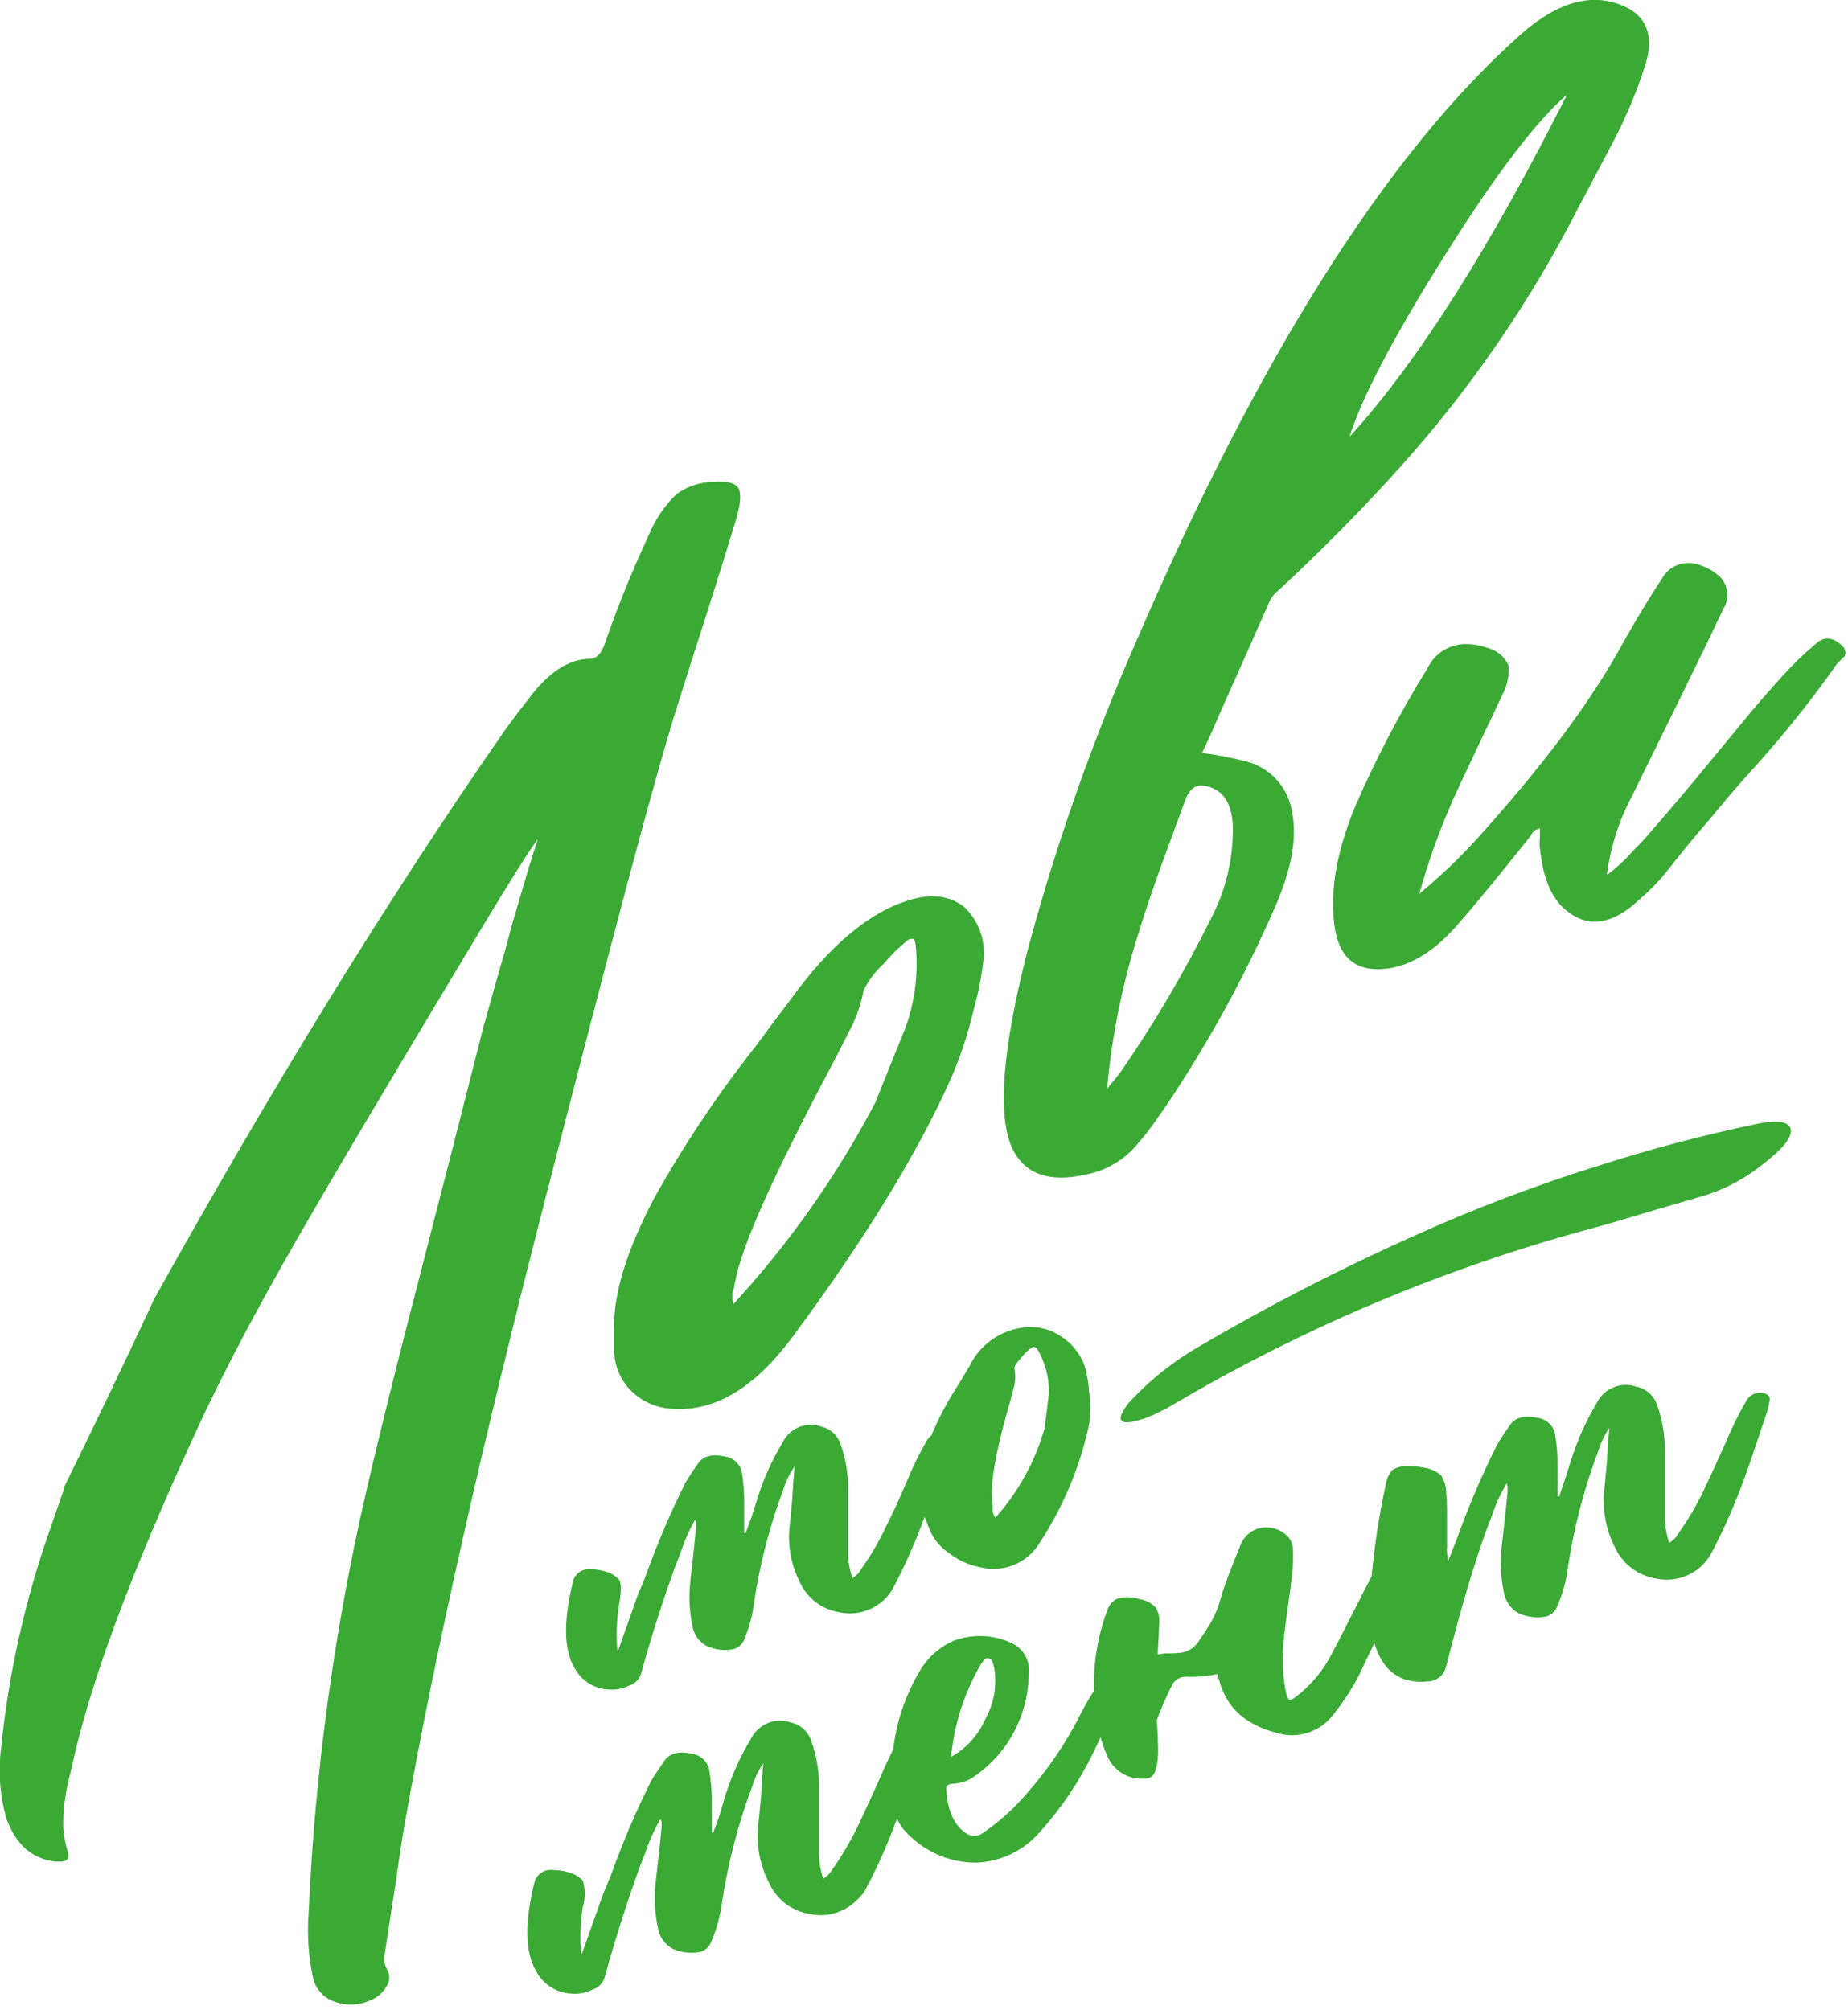 <?xml version="1.0" encoding="UTF-8"?> <svg xmlns="http://www.w3.org/2000/svg" width="171" height="186" viewBox="0 0 171 186" fill="none"> <g clip-path="url(#clip0_41_216)"> <path d="M62.58 65.62C63.48 62.767 64.387 59.916 65.3 57.07C66.213 54.223 67.113 51.343 68 48.43C68.51 46.83 68.62 45.76 68.35 45.22C68.08 44.68 67.35 44.51 66.03 44.58C64.801 44.597 63.607 44.992 62.61 45.71C61.51 46.766 60.642 48.04 60.06 49.45C58.492 52.812 57.1 56.253 55.89 59.76C55.58 60.54 55.16 60.94 54.62 60.96C52.62 60.96 50.71 62.22 48.82 64.78L47.82 66.07L46.82 67.42C35.69 83.42 24.82 101.23 14.31 120.11C11.51 126.11 8.71 131.953 5.91 137.64C5.95 137.72 5.95 137.78 5.91 137.82C5.64 138.57 5.23 139.75 4.69 141.33C2.352 147.916 0.811 154.758 0.1 161.71C-0.177 163.883 -0.017 166.089 0.57 168.2C1.42 170.62 2.94 172.01 5.15 172.25H5.61C5.767 172.242 5.922 172.212 6.07 172.16C6.34 172.02 6.4 171.72 6.25 171.27C5.884 170.08 5.765 168.828 5.9 167.59C5.9 167.05 6.02 166.44 6.13 165.78C6.24 165.12 6.4 164.56 6.54 163.95C8.28 155.74 12.14 145.53 18.13 132.47C20.64 127.02 23.74 121.17 27.43 114.75C31.12 108.33 35.43 101.12 40.32 92.95C45.21 84.78 48.38 79.51 49.77 77.63L49 80.05C48.76 80.84 48.53 81.63 48.3 82.42C47.76 84.23 47.3 85.78 46.97 87.07C46.64 88.36 46.23 89.66 45.87 90.96C45.51 92.26 45.13 93.58 44.77 94.89L44.65 95.35C42.817 102.59 40.97 109.807 39.11 117L37.31 124C35.92 129.48 34.78 134.13 33.89 138C30.929 150.81 29.145 163.865 28.56 177C28.409 179.009 28.543 181.029 28.96 183C29.076 183.509 29.322 183.979 29.672 184.366C30.022 184.753 30.465 185.043 30.96 185.21C31.493 185.409 32.06 185.5 32.628 185.477C33.196 185.455 33.754 185.32 34.27 185.08C34.905 184.838 35.435 184.381 35.77 183.79C35.921 183.565 36.006 183.304 36.017 183.033C36.027 182.763 35.963 182.495 35.83 182.26C35.577 181.814 35.496 181.292 35.6 180.79L36.53 174.74C36.883 172.24 37.193 170.22 37.46 168.68C40.24 152.96 44.59 133.74 50.52 110.68C56.45 87.62 60.45 72.4 62.58 65.62Z" fill="#3AAA35"></path> <path d="M56.84 123.19V124.64C56.801 125.375 56.915 126.11 57.175 126.799C57.434 127.487 57.835 128.115 58.35 128.64C59.392 129.699 60.805 130.313 62.29 130.35C66.15 130.62 69.82 128.41 73.29 123.76C79.97 114.76 84.88 106.76 88.01 99.76C88.878 97.748 89.568 95.663 90.07 93.53C90.505 91.998 90.816 90.433 91 88.85C91.108 87.944 91.003 87.025 90.692 86.168C90.381 85.31 89.874 84.537 89.21 83.91C87.93 82.91 86.27 82.65 84.21 83.26C80.51 84.34 76.83 87.41 73.21 92.41L71.5 94.68L69.82 96.94C66.343 101.352 63.223 106.033 60.49 110.94C57.9 115.88 56.69 119.94 56.84 123.19ZM67.84 119.5L67.96 118.91C67.96 118.73 68.04 118.56 68.07 118.38C68.73 115.02 71.82 108.22 77.35 97.84L78.1 96.35L78.91 94.76C79.374 93.766 79.71 92.718 79.91 91.64C80.363 90.712 80.991 89.88 81.76 89.19C82.452 88.358 83.229 87.6 84.08 86.93C84.31 86.83 84.48 86.84 84.6 86.93L84.66 87.13L84.72 87.38C84.996 89.981 84.678 92.61 83.79 95.07C83.756 95.114 83.735 95.165 83.73 95.22L81 102C77.448 108.778 73.023 115.061 67.84 120.69C67.756 120.299 67.739 119.897 67.79 119.5H67.84Z" fill="#3AAA35"></path> <path d="M101.4 108.45C102.981 107.949 104.375 106.984 105.4 105.68C105.976 105.021 106.51 104.326 107 103.6L107.75 102.54L108.5 101.42C112.111 95.935 115.252 90.154 117.89 84.14C119.47 80.58 120.04 77.62 119.57 75.22C119.417 74.096 118.933 73.043 118.18 72.196C117.427 71.348 116.438 70.744 115.34 70.46C113.986 70.116 112.614 69.849 111.23 69.66C111.77 68.56 112.31 67.35 112.85 66.06C113.97 63.56 115.53 60.06 117.54 55.51C117.672 55.28 117.83 55.065 118.01 54.87L118.36 54.57L118.64 54.31C122.587 50.63 126.253 46.903 129.64 43.13C136.144 35.879 141.674 27.811 146.09 19.13L147.83 15.85C148.41 14.74 148.99 13.63 149.57 12.54C150.663 10.382 151.576 8.138 152.3 5.83C153.03 3.28 152.35 1.5 150.3 0.59C147.4 -0.72 144.23 0.11 140.79 3.12C128.1 14.36 116.26 33.6 105.29 59C101.101 68.47 97.66 78.253 95 88.26C92.76 97.127 92.297 103.083 93.61 106.13C94.82 108.83 97.42 109.58 101.4 108.45ZM133.69 23.64C138.51 15.94 142.28 11.08 144.99 8.77C137.99 22.67 131.33 33.33 124.88 40.41C125.92 37 128.85 31.31 133.69 23.64ZM105.46 86C105.96 84.36 106.627 82.383 107.46 80.07C107.83 79.07 108.2 78.07 108.56 77.07C108.92 76.07 109.3 75.07 109.66 74.07C110.02 73.07 110.59 72.57 111.4 72.7C113.06 72.95 113.95 74.16 114.07 76.3C114.155 79.363 113.441 82.396 112 85.1C109.562 90.007 106.775 94.732 103.66 99.24C103.54 99.38 103.37 99.6 103.14 99.89L102.85 100.23L102.44 100.75C102.894 95.736 103.907 90.789 105.46 86Z" fill="#3AAA35"></path> <path d="M170.43 59.72C169.54 58.91 168.73 58.87 167.99 59.6C167.115 60.33 166.283 61.112 165.5 61.94C164.533 62.973 163.413 64.237 162.14 65.73C161.04 67.06 159.94 68.4 158.84 69.73C156.17 73.01 153.84 75.73 151.94 77.88L151.19 78.64L150.43 79.46C149.891 80.005 149.309 80.507 148.69 80.96C149.013 78.413 149.796 75.947 151 73.68C154.13 67.3 157 61.55 159.46 56.35C159.778 55.85 159.901 55.251 159.805 54.666C159.709 54.081 159.401 53.552 158.94 53.18C158.354 52.705 157.672 52.364 156.94 52.18C156.346 52.023 155.716 52.068 155.15 52.306C154.584 52.545 154.112 52.965 153.81 53.5C152.73 55.12 151.553 57.057 150.28 59.31C147.11 65.15 142.51 71.15 136.49 77.81C134.88 79.552 133.156 81.186 131.33 82.7C132.276 79.3 133.504 75.986 135 72.79C135.33 72.08 135.66 71.37 136 70.66L137 68.54C137.85 66.78 138.51 65.38 139 64.32C139.467 63.479 139.669 62.517 139.58 61.56C139.415 61.186 139.17 60.853 138.862 60.584C138.555 60.314 138.192 60.115 137.8 60C137.078 59.725 136.312 59.586 135.54 59.59C134.803 59.608 134.085 59.834 133.47 60.24C132.854 60.647 132.366 61.219 132.06 61.89C129.477 66.047 127.211 70.393 125.28 74.89C123.58 79.143 123 82.86 123.54 86.04C124.01 88.6 125.42 89.78 127.77 89.67C130.12 89.56 132.39 88.33 134.67 85.79C136.67 83.53 138.88 80.79 141.39 77.65L141.62 77.34L141.8 77.05C141.975 76.837 142.219 76.692 142.49 76.64V77.57C142.449 77.879 142.449 78.191 142.49 78.5C142.76 81.11 143.49 82.95 144.7 84.04C146.82 85.97 149.2 85.64 151.82 83.12C152.684 82.375 153.48 81.555 154.2 80.67C155.2 79.38 156.58 77.67 158.31 75.67L160.31 73.28C161.01 72.49 161.7 71.7 162.4 70.93C165.121 67.908 167.659 64.725 170 61.4L170.35 61.05L170.7 60.7C170.85 60.39 170.77 60.06 170.43 59.72Z" fill="#3AAA35"></path> <path d="M89.15 127.34L88.54 128.34C87.619 129.762 86.829 131.265 86.18 132.83C86.018 132.961 85.876 133.116 85.76 133.29C85.073 134.485 84.465 135.725 83.94 137L83 139.14C82.64 139.92 82.31 140.62 82 141.22C81.344 142.622 80.56 143.961 79.66 145.22L79.51 145.46L79.32 145.67C79.188 145.807 79.036 145.925 78.87 146.02C78.583 145.167 78.451 144.269 78.48 143.37C78.48 141.02 78.48 139.26 78.48 138.1C78.526 136.579 78.288 135.064 77.78 133.63C77.648 133.228 77.415 132.867 77.104 132.582C76.792 132.296 76.412 132.096 76 132C75.328 131.76 74.592 131.777 73.931 132.046C73.271 132.316 72.733 132.819 72.42 133.46C71.415 135.122 70.619 136.903 70.05 138.76L69.56 140.31L69 141.85H68.86V141.43V141.06V139.9V138.75C68.854 137.973 68.79 137.198 68.67 136.43C68.635 136.024 68.466 135.641 68.189 135.342C67.911 135.043 67.542 134.845 67.14 134.78C65.92 134.5 65.07 134.71 64.59 135.41L63.97 136.32C63.74 136.66 63.55 136.97 63.4 137.24C62.06 139.925 60.878 142.687 59.86 145.51L59.47 146.51L59.04 147.51L57.23 152.63L57.13 152.74C57 151.333 57.05 149.914 57.28 148.52C57.5 147.25 57.51 146.46 57.28 146.16C56.926 145.783 56.472 145.515 55.97 145.39C55.508 145.259 55.03 145.195 54.55 145.2C54.187 145.179 53.83 145.292 53.544 145.517C53.259 145.741 53.065 146.063 53 146.42C52.12 150.033 52.173 152.67 53.16 154.33C53.481 154.936 53.962 155.443 54.551 155.796C55.14 156.148 55.814 156.333 56.5 156.33C57.106 156.359 57.71 156.228 58.25 155.95C58.529 155.861 58.779 155.699 58.974 155.481C59.169 155.263 59.302 154.997 59.36 154.71C60.34 151.203 61.387 147.933 62.5 144.9L62.91 143.83L63.31 142.74C63.59 142.012 63.924 141.307 64.31 140.63C64.382 140.754 64.414 140.897 64.4 141.04V141.22V141.4C64.3 142.48 64.13 144.11 63.88 146.29C63.725 147.664 63.786 149.054 64.06 150.41C64.123 150.817 64.282 151.204 64.523 151.538C64.765 151.871 65.083 152.143 65.45 152.33C66.142 152.628 66.903 152.732 67.65 152.63C67.92 152.6 68.177 152.497 68.392 152.331C68.607 152.165 68.772 151.944 68.87 151.69C69.352 150.544 69.665 149.335 69.8 148.1C70.349 144.545 71.264 141.057 72.53 137.69C72.756 136.975 73.094 136.3 73.53 135.69L73.4 137.2L73.31 138.65C73.22 139.75 73.13 140.65 73.04 141.46C72.901 143.187 73.247 144.919 74.04 146.46C74.374 147.167 74.874 147.782 75.498 148.254C76.121 148.726 76.849 149.04 77.62 149.17C78.371 149.34 79.152 149.319 79.893 149.109C80.633 148.9 81.31 148.508 81.86 147.97C82.136 147.7 82.375 147.394 82.57 147.06L82.85 146.54L83.12 146.01C84.042 144.169 84.857 142.275 85.56 140.34C85.56 140.47 85.65 140.6 85.7 140.72L86 141.47C86.355 142.37 86.976 143.141 87.78 143.68C88.612 144.339 89.589 144.791 90.63 145C91.701 145.288 92.838 145.211 93.861 144.782C94.883 144.353 95.734 143.596 96.28 142.63C98.43 139.322 99.955 135.648 100.78 131.79C100.912 130.794 100.912 129.786 100.78 128.79C100.728 127.988 100.593 127.194 100.38 126.42C99.977 125.291 99.215 124.324 98.21 123.67C97.239 123.001 96.063 122.696 94.89 122.81C93.794 122.91 92.742 123.292 91.837 123.917C90.931 124.542 90.202 125.391 89.72 126.38L89.15 127.34ZM93.5 129.56L93.68 128.87L93.87 128.13C93.969 127.635 93.969 127.125 93.87 126.63C93.82 126.46 94.05 126.11 94.55 125.56C94.825 125.196 95.164 124.884 95.55 124.64C95.608 124.623 95.669 124.62 95.729 124.633C95.788 124.645 95.843 124.671 95.89 124.71L95.97 124.82L96.06 124.95C96.729 126.133 97.074 127.471 97.06 128.83C97.055 128.841 97.052 128.853 97.052 128.865C97.052 128.877 97.055 128.889 97.06 128.9L96.67 132.11C95.798 135.197 94.235 138.046 92.1 140.44C91.978 140.247 91.894 140.034 91.85 139.81V139.52V139.25C91.55 137.583 92.1 134.353 93.5 129.56Z" fill="#3AAA35"></path> <path d="M162.54 104C157.762 104.991 153.039 106.23 148.39 107.71C142.299 109.589 136.333 111.853 130.53 114.49C123.885 117.472 117.405 120.81 111.12 124.49C108.726 125.849 106.549 127.558 104.66 129.56C104.305 129.939 104.012 130.371 103.79 130.84C103.43 131.7 104.14 131.84 105.92 131.24C106.855 130.887 107.756 130.448 108.61 129.93C120.902 122.682 134.128 117.15 147.92 113.49C149.253 113.117 150.92 112.627 152.92 112.02L157.92 110.56C159.804 109.943 161.559 108.987 163.1 107.74C164.92 106.35 165.79 105.28 165.71 104.55C165.63 103.82 164.61 103.56 162.54 104Z" fill="#3AAA35"></path> <path d="M163.15 128.89C162.837 128.827 162.512 128.868 162.225 129.008C161.938 129.147 161.704 129.376 161.56 129.66C160.85 130.891 160.222 132.167 159.68 133.48L158.68 135.68C158.31 136.49 157.98 137.21 157.68 137.83C156.999 139.265 156.193 140.637 155.27 141.93L155.12 142.17L154.92 142.39C154.78 142.531 154.622 142.652 154.45 142.75C154.155 141.871 154.02 140.947 154.05 140.02C154.05 137.59 154.05 135.79 154.05 134.59C154.105 133.025 153.861 131.464 153.33 129.99C153.189 129.57 152.94 129.193 152.609 128.898C152.277 128.604 151.874 128.401 151.44 128.31C150.748 128.066 149.99 128.083 149.31 128.36C148.63 128.636 148.075 129.152 147.75 129.81C146.724 131.53 145.909 133.366 145.32 135.28L144.81 136.87L144.27 138.48H144.12V136.48V135.29C144.116 134.49 144.049 133.69 143.92 132.9C143.885 132.482 143.712 132.088 143.428 131.78C143.143 131.472 142.764 131.268 142.35 131.2C141.1 130.92 140.22 131.13 139.72 131.86L139.09 132.78C138.85 133.14 138.65 133.46 138.5 133.73C137.119 136.5 135.9 139.348 134.85 142.26L134.45 143.31L134.01 144.37C133.898 143.957 133.861 143.527 133.9 143.1V140.62C133.9 139.69 133.9 138.88 133.82 138.19C133.831 137.587 133.66 136.995 133.33 136.49C132.863 136.102 132.293 135.859 131.69 135.79C131.203 135.69 130.707 135.647 130.21 135.66C129.719 135.635 129.233 135.764 128.82 136.03C128.505 136.403 128.301 136.857 128.23 137.34C127.619 140.147 127.182 142.989 126.92 145.85C126.72 146.23 126.51 146.62 126.3 147.04L124.77 150.04C124.19 151.21 123.67 152.21 123.22 153.04C122.405 154.637 121.231 156.023 119.79 157.09C119.41 157.38 119.16 157.3 119.05 156.84C118.855 156.007 118.744 155.156 118.72 154.3C118.694 153.259 118.734 152.217 118.84 151.18L119.04 149.63L119.25 148.08L119.41 146.95L119.55 145.79C119.642 145.031 119.672 144.265 119.64 143.5C119.655 143.224 119.607 142.948 119.5 142.694C119.392 142.439 119.228 142.212 119.02 142.03C118.7 141.74 118.316 141.529 117.898 141.416C117.481 141.303 117.043 141.291 116.62 141.38C116.198 141.472 115.807 141.669 115.483 141.955C115.159 142.24 114.914 142.603 114.77 143.01C113.92 145.06 113.31 146.67 112.96 147.85C112.728 148.749 112.364 149.608 111.88 150.4L111.35 151.22L110.81 152.01C110.448 152.497 109.909 152.824 109.31 152.92L108.55 152.98H107.8L107.12 153.07C107.2 151.75 107.24 150.82 107.26 150.26C107.329 149.724 107.212 149.181 106.93 148.72C106.54 148.326 106.036 148.064 105.49 147.97C105.019 147.821 104.524 147.76 104.03 147.79C103.711 147.792 103.399 147.887 103.134 148.065C102.869 148.243 102.662 148.495 102.54 148.79C101.594 151.227 101.149 153.828 101.23 156.44C100.742 157.19 100.298 157.968 99.9 158.77C98.554 161.408 96.873 163.862 94.9 166.07C93.732 167.431 92.387 168.628 90.9 169.63C90.68 169.789 90.416 169.874 90.145 169.874C89.874 169.874 89.61 169.789 89.39 169.63C88.28 168.88 87.67 167.52 87.55 165.54C87.55 165.26 87.7 165.1 88.07 165.05C88.714 165.041 89.344 164.865 89.9 164.54C91.518 163.487 92.848 162.049 93.772 160.354C94.695 158.659 95.182 156.761 95.19 154.83C95.26 154.243 95.136 153.65 94.839 153.139C94.541 152.628 94.085 152.229 93.54 152C91.882 151.242 89.991 151.17 88.28 151.8C86.881 152.405 85.726 153.461 85 154.8C83.734 156.972 82.934 159.383 82.65 161.88C82.28 162.6 81.87 163.48 81.41 164.55L80.41 166.75C80.04 167.56 79.71 168.28 79.41 168.9C78.725 170.333 77.919 171.705 77 173L76.84 173.24L76.64 173.46C76.509 173.607 76.353 173.729 76.18 173.82C75.88 172.943 75.745 172.017 75.78 171.09C75.78 168.66 75.78 166.86 75.78 165.66C75.835 164.095 75.591 162.534 75.06 161.06C74.92 160.641 74.673 160.265 74.343 159.971C74.013 159.676 73.612 159.472 73.18 159.38C72.488 159.136 71.73 159.153 71.05 159.43C70.37 159.706 69.815 160.222 69.49 160.88C68.457 162.598 67.638 164.435 67.05 166.35L66.57 168L66 169.56H65.86V167.56V166.37C65.851 165.57 65.784 164.771 65.66 163.98C65.622 163.564 65.448 163.171 65.164 162.864C64.88 162.556 64.502 162.351 64.09 162.28C62.84 162 61.96 162.21 61.46 162.94L60.83 163.87C60.59 164.22 60.39 164.54 60.24 164.81C58.859 167.58 57.64 170.429 56.59 173.34L56.18 174.34L55.75 175.4L53.88 180.68L53.78 180.79C53.644 179.343 53.695 177.885 53.93 176.45C54.173 175.655 54.173 174.805 53.93 174.01C53.564 173.627 53.095 173.356 52.58 173.23C52.102 173.095 51.607 173.025 51.11 173.02C50.733 172.984 50.356 173.085 50.049 173.306C49.742 173.527 49.526 173.852 49.44 174.22C48.53 177.94 48.59 180.66 49.6 182.37C49.927 183.001 50.42 183.53 51.027 183.901C51.633 184.271 52.33 184.468 53.04 184.47C53.667 184.502 54.291 184.367 54.85 184.08C55.137 183.989 55.395 183.822 55.596 183.597C55.796 183.371 55.932 183.096 55.99 182.8C57.003 179.18 58.08 175.81 59.22 172.69L59.65 171.6L60.06 170.47C60.357 169.721 60.712 168.995 61.12 168.3C61.192 168.428 61.226 168.574 61.22 168.72V168.9V169.09C61.11 170.21 60.93 171.88 60.68 174.09C60.514 175.508 60.578 176.943 60.87 178.34C60.93 178.763 61.091 179.164 61.338 179.512C61.585 179.86 61.911 180.144 62.29 180.34C63.005 180.647 63.789 180.754 64.56 180.65C64.842 180.617 65.109 180.506 65.332 180.329C65.555 180.153 65.724 179.918 65.82 179.65C66.326 178.467 66.663 177.218 66.82 175.94C67.384 172.279 68.325 168.687 69.63 165.22C69.855 164.486 70.192 163.791 70.63 163.16L70.5 164.72L70.42 166.21C70.32 167.35 70.22 168.31 70.14 169.11C69.99 170.906 70.358 172.707 71.2 174.3C71.544 175.027 72.058 175.66 72.699 176.146C73.339 176.631 74.088 176.955 74.88 177.09C75.652 177.267 76.457 177.246 77.219 177.029C77.981 176.813 78.676 176.407 79.24 175.85C79.528 175.6 79.784 175.315 80 175L80.28 174.45L80.57 173.91C81.489 172.082 82.3 170.203 83 168.28C83.286 168.901 83.702 169.454 84.22 169.9C85.876 171.499 88.098 172.377 90.4 172.34C91.53 172.29 92.637 172.006 93.651 171.505C94.665 171.004 95.564 170.297 96.29 169.43C98.257 167.24 99.903 164.782 101.18 162.13C101.4 161.7 101.62 161.23 101.84 160.74C101.99 161.282 102.177 161.814 102.4 162.33C102.674 163.073 103.195 163.7 103.876 164.104C104.557 164.508 105.356 164.666 106.14 164.55C106.93 164.5 107.26 163.33 107.14 161.02C107.14 160.34 107.07 159.72 107.04 159.16C107.433 158.105 107.881 157.07 108.38 156.06C108.488 155.783 108.68 155.546 108.929 155.383C109.178 155.22 109.472 155.138 109.77 155.15C110.744 155.19 111.719 155.103 112.67 154.89C112.769 155.382 112.913 155.864 113.1 156.33C113.893 158.33 115.56 159.664 118.1 160.33C119.063 160.636 120.098 160.63 121.057 160.312C122.016 159.994 122.85 159.381 123.44 158.56C124.354 157.412 125.151 156.176 125.82 154.87C126.28 153.87 126.72 152.98 127.17 152.03C127.94 154.63 129.58 155.83 132.11 155.58C132.508 155.578 132.893 155.44 133.202 155.189C133.512 154.938 133.726 154.589 133.81 154.2C135.143 148.96 136.377 144.777 137.51 141.65L137.93 140.56L138.34 139.43C138.64 138.68 138.998 137.955 139.41 137.26C139.478 137.389 139.509 137.535 139.5 137.68V137.86V138.05C139.4 139.17 139.22 140.84 138.96 143.05C138.799 144.468 138.863 145.902 139.15 147.3C139.212 147.723 139.374 148.125 139.623 148.473C139.872 148.821 140.2 149.105 140.58 149.3C141.292 149.602 142.072 149.709 142.84 149.61C143.123 149.578 143.39 149.467 143.613 149.291C143.836 149.114 144.005 148.878 144.1 148.61C144.615 147.43 144.952 146.18 145.1 144.9C145.663 141.238 146.608 137.645 147.92 134.18C148.145 133.446 148.482 132.751 148.92 132.12L148.78 133.67L148.7 135.17C148.6 136.31 148.51 137.27 148.42 138.07C148.275 139.866 148.642 141.666 149.48 143.26C149.825 143.985 150.34 144.616 150.98 145.1C151.621 145.584 152.368 145.906 153.16 146.04C153.933 146.221 154.739 146.203 155.503 145.988C156.267 145.773 156.965 145.368 157.53 144.81C157.811 144.532 158.056 144.219 158.26 143.88L158.55 143.33L158.83 142.79C159.818 140.825 160.686 138.801 161.43 136.73C161.76 135.83 162.12 134.8 162.51 133.62L163.56 130.49L163.65 130.09L163.73 129.67C163.85 129.28 163.64 129 163.15 128.89ZM90.71 154.08L90.87 153.84L91.03 153.63C91.077 153.552 91.149 153.492 91.234 153.46C91.319 153.427 91.413 153.424 91.5 153.45C91.583 153.478 91.658 153.525 91.718 153.588C91.779 153.651 91.824 153.727 91.85 153.81L91.92 154.06L92 154.35C92.262 155.946 91.98 157.584 91.2 159C90.561 160.511 89.434 161.765 88 162.56C88.289 159.573 89.213 156.682 90.71 154.08Z" fill="#3AAA35"></path> </g> <defs> <clipPath id="clip0_41_216"> <rect width="170.76" height="185.47" fill="white"></rect> </clipPath> </defs> </svg> 